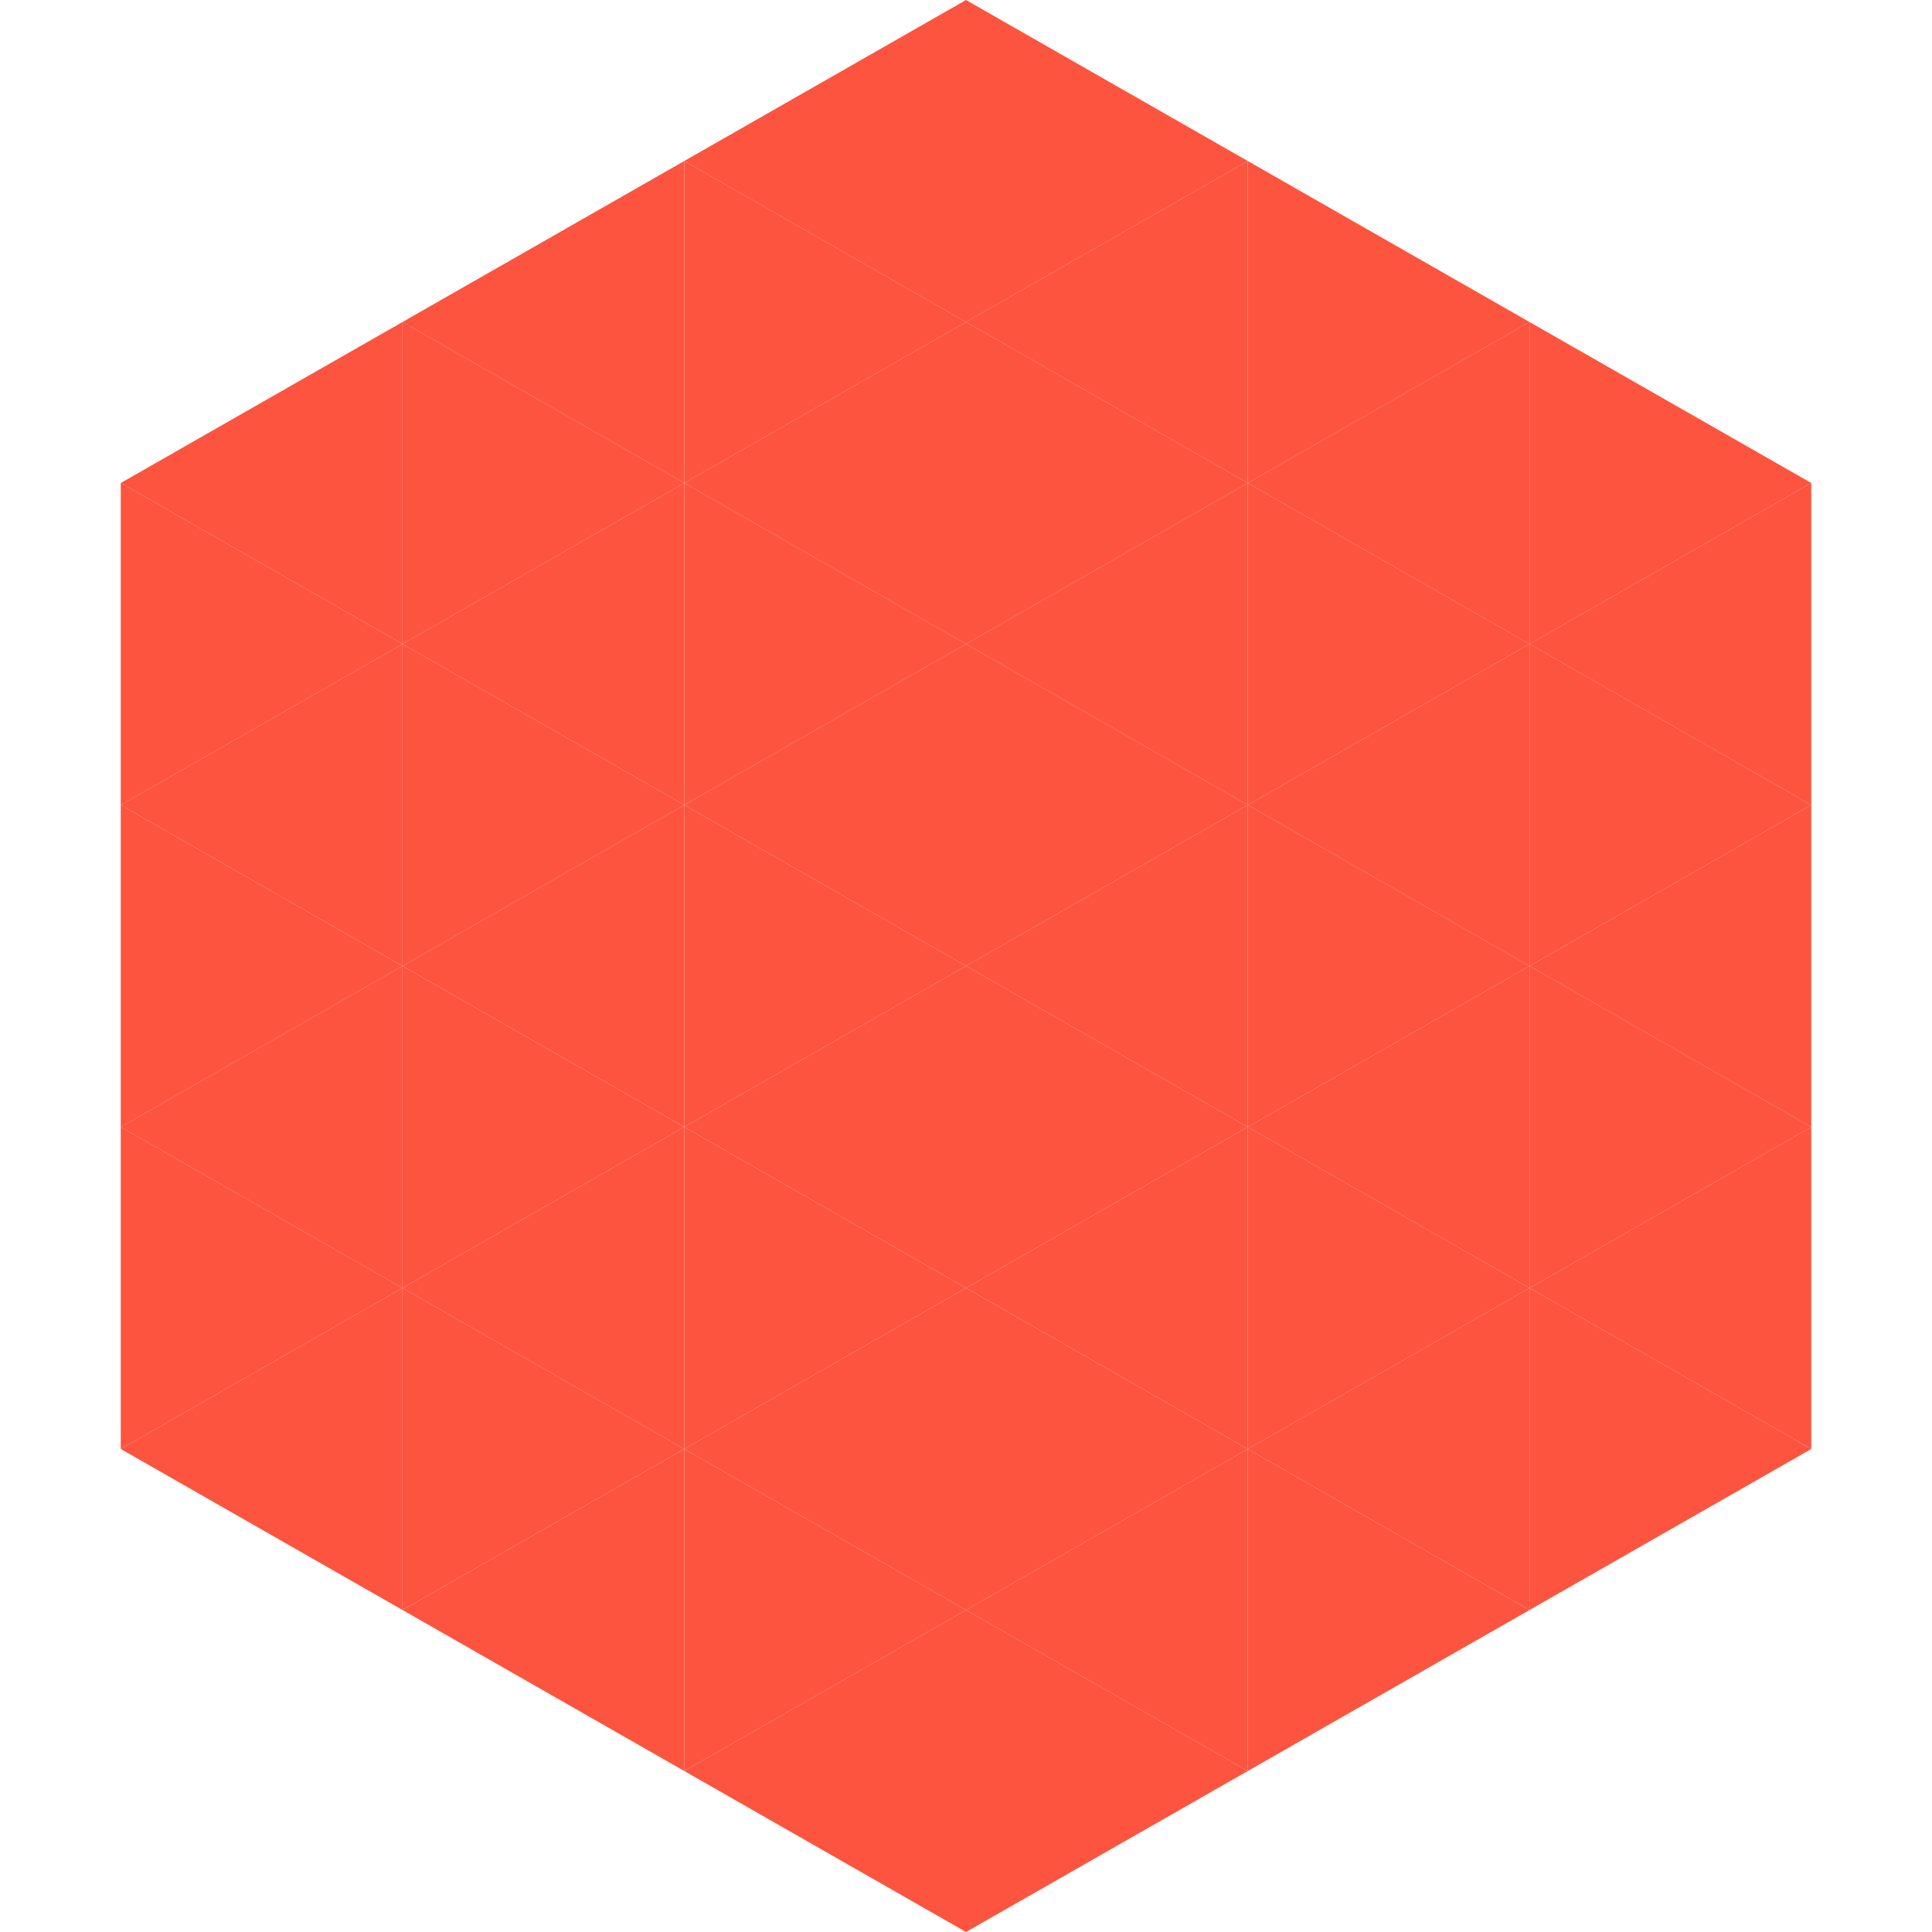 <?xml version="1.0"?>
<!-- Generated by SVGo -->
<svg width="240" height="240"
     xmlns="http://www.w3.org/2000/svg"
     xmlns:xlink="http://www.w3.org/1999/xlink">
<polygon points="50,40 15,60 50,80" style="fill:rgb(253,84,64)" />
<polygon points="190,40 225,60 190,80" style="fill:rgb(253,84,64)" />
<polygon points="15,60 50,80 15,100" style="fill:rgb(253,84,64)" />
<polygon points="225,60 190,80 225,100" style="fill:rgb(253,84,64)" />
<polygon points="50,80 15,100 50,120" style="fill:rgb(253,84,64)" />
<polygon points="190,80 225,100 190,120" style="fill:rgb(253,84,64)" />
<polygon points="15,100 50,120 15,140" style="fill:rgb(253,84,64)" />
<polygon points="225,100 190,120 225,140" style="fill:rgb(253,84,64)" />
<polygon points="50,120 15,140 50,160" style="fill:rgb(253,84,64)" />
<polygon points="190,120 225,140 190,160" style="fill:rgb(253,84,64)" />
<polygon points="15,140 50,160 15,180" style="fill:rgb(253,84,64)" />
<polygon points="225,140 190,160 225,180" style="fill:rgb(253,84,64)" />
<polygon points="50,160 15,180 50,200" style="fill:rgb(253,84,64)" />
<polygon points="190,160 225,180 190,200" style="fill:rgb(253,84,64)" />
<polygon points="15,180 50,200 15,220" style="fill:rgb(255,255,255); fill-opacity:0" />
<polygon points="225,180 190,200 225,220" style="fill:rgb(255,255,255); fill-opacity:0" />
<polygon points="50,0 85,20 50,40" style="fill:rgb(255,255,255); fill-opacity:0" />
<polygon points="190,0 155,20 190,40" style="fill:rgb(255,255,255); fill-opacity:0" />
<polygon points="85,20 50,40 85,60" style="fill:rgb(253,84,64)" />
<polygon points="155,20 190,40 155,60" style="fill:rgb(253,84,64)" />
<polygon points="50,40 85,60 50,80" style="fill:rgb(253,84,64)" />
<polygon points="190,40 155,60 190,80" style="fill:rgb(253,84,64)" />
<polygon points="85,60 50,80 85,100" style="fill:rgb(253,84,64)" />
<polygon points="155,60 190,80 155,100" style="fill:rgb(253,84,64)" />
<polygon points="50,80 85,100 50,120" style="fill:rgb(253,84,64)" />
<polygon points="190,80 155,100 190,120" style="fill:rgb(253,84,64)" />
<polygon points="85,100 50,120 85,140" style="fill:rgb(253,84,64)" />
<polygon points="155,100 190,120 155,140" style="fill:rgb(253,84,64)" />
<polygon points="50,120 85,140 50,160" style="fill:rgb(253,84,64)" />
<polygon points="190,120 155,140 190,160" style="fill:rgb(253,84,64)" />
<polygon points="85,140 50,160 85,180" style="fill:rgb(253,84,64)" />
<polygon points="155,140 190,160 155,180" style="fill:rgb(253,84,64)" />
<polygon points="50,160 85,180 50,200" style="fill:rgb(253,84,64)" />
<polygon points="190,160 155,180 190,200" style="fill:rgb(253,84,64)" />
<polygon points="85,180 50,200 85,220" style="fill:rgb(253,84,64)" />
<polygon points="155,180 190,200 155,220" style="fill:rgb(253,84,64)" />
<polygon points="120,0 85,20 120,40" style="fill:rgb(253,84,64)" />
<polygon points="120,0 155,20 120,40" style="fill:rgb(253,84,64)" />
<polygon points="85,20 120,40 85,60" style="fill:rgb(253,84,64)" />
<polygon points="155,20 120,40 155,60" style="fill:rgb(253,84,64)" />
<polygon points="120,40 85,60 120,80" style="fill:rgb(253,84,64)" />
<polygon points="120,40 155,60 120,80" style="fill:rgb(253,84,64)" />
<polygon points="85,60 120,80 85,100" style="fill:rgb(253,84,64)" />
<polygon points="155,60 120,80 155,100" style="fill:rgb(253,84,64)" />
<polygon points="120,80 85,100 120,120" style="fill:rgb(253,84,64)" />
<polygon points="120,80 155,100 120,120" style="fill:rgb(253,84,64)" />
<polygon points="85,100 120,120 85,140" style="fill:rgb(253,84,64)" />
<polygon points="155,100 120,120 155,140" style="fill:rgb(253,84,64)" />
<polygon points="120,120 85,140 120,160" style="fill:rgb(253,84,64)" />
<polygon points="120,120 155,140 120,160" style="fill:rgb(253,84,64)" />
<polygon points="85,140 120,160 85,180" style="fill:rgb(253,84,64)" />
<polygon points="155,140 120,160 155,180" style="fill:rgb(253,84,64)" />
<polygon points="120,160 85,180 120,200" style="fill:rgb(253,84,64)" />
<polygon points="120,160 155,180 120,200" style="fill:rgb(253,84,64)" />
<polygon points="85,180 120,200 85,220" style="fill:rgb(253,84,64)" />
<polygon points="155,180 120,200 155,220" style="fill:rgb(253,84,64)" />
<polygon points="120,200 85,220 120,240" style="fill:rgb(253,84,64)" />
<polygon points="120,200 155,220 120,240" style="fill:rgb(253,84,64)" />
<polygon points="85,220 120,240 85,260" style="fill:rgb(255,255,255); fill-opacity:0" />
<polygon points="155,220 120,240 155,260" style="fill:rgb(255,255,255); fill-opacity:0" />
</svg>
